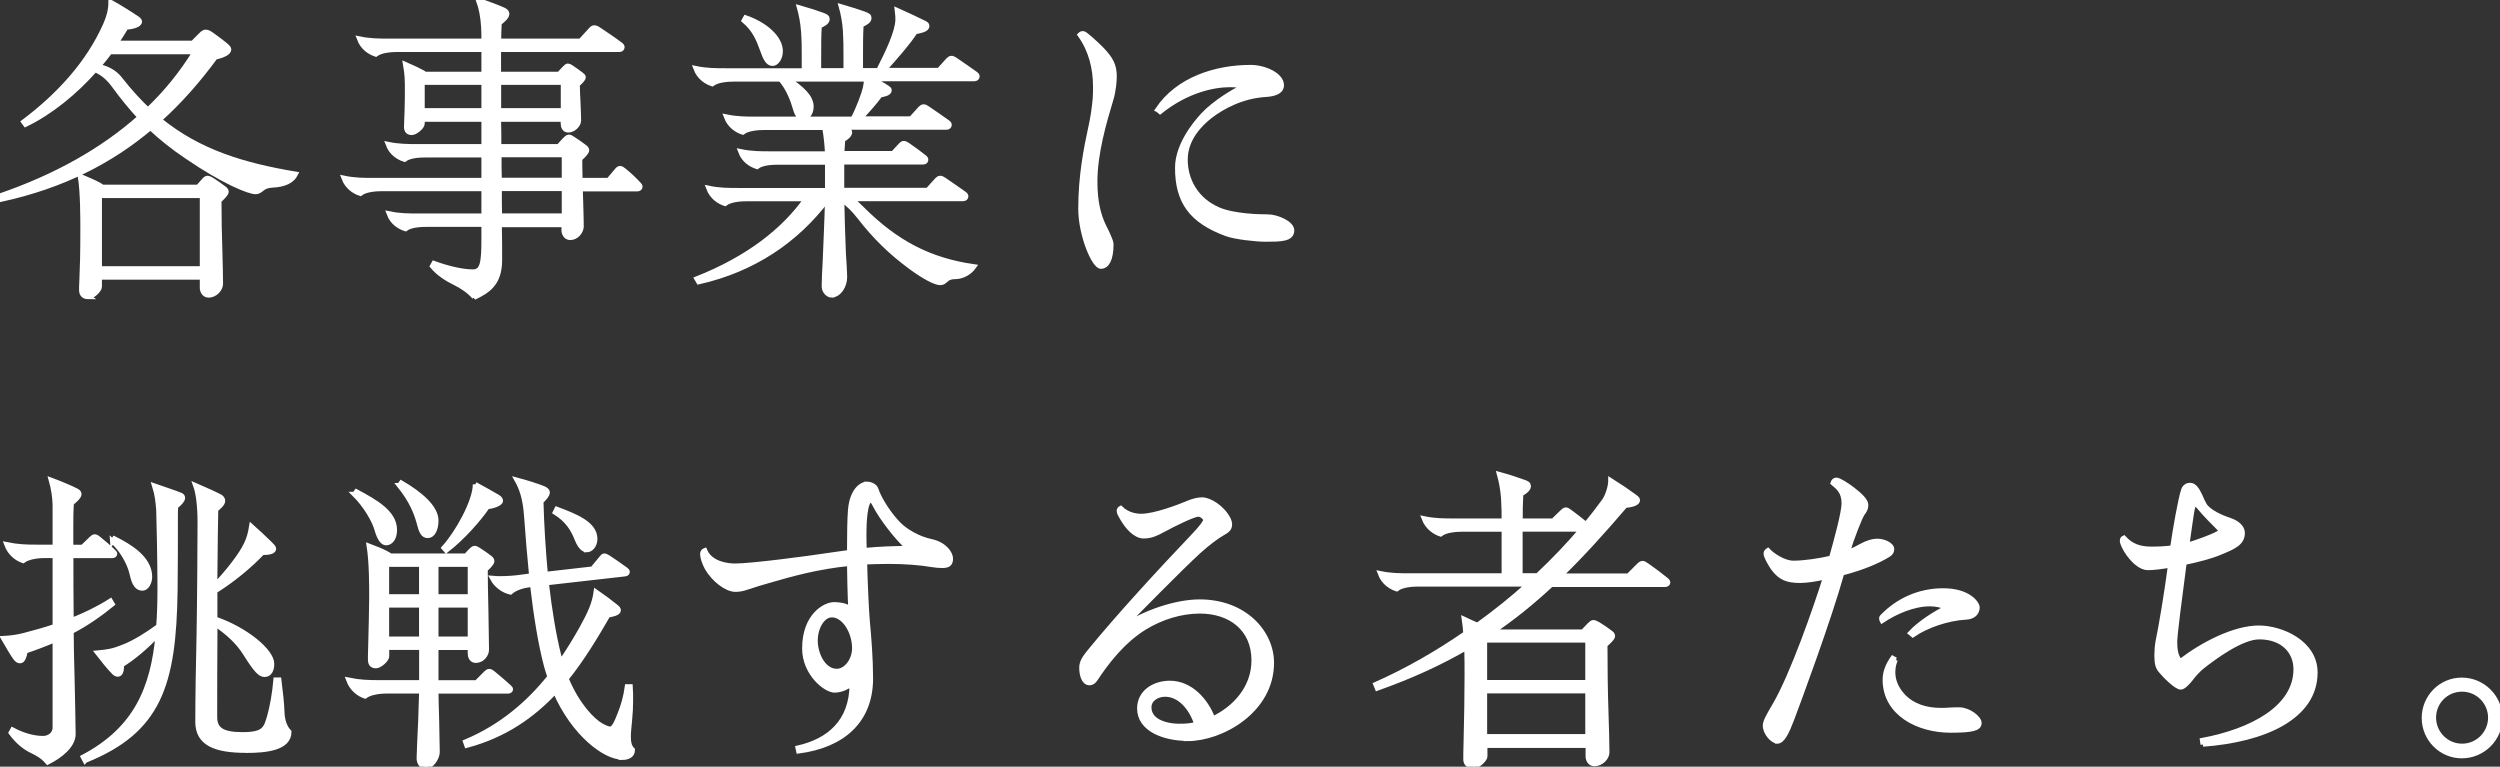 <?xml version="1.0" encoding="UTF-8"?><svg id="_レイヤー_2" xmlns="http://www.w3.org/2000/svg" viewBox="0 0 255.76 78.43"><rect x="0" y="0" width="255.76" height="78.43" fill="#333333" stroke="none"/><defs><style>.cls-1{fill:#fff;}.cls-2{fill:none;stroke:#fff;stroke-width:.5px;}</style></defs><g id="_レイヤー_3"><path class="cls-2" d="m15.39,13.06c-4.04,3.4-8.92,5.95-15.29,7.34l-.1-.36c5.72-1.97,10.51-4.66,14.32-8.05-.87-.94-1.75-2-2.72-3.33-.55-.74-1.2-1.26-1.88-1.52-2.07,2.33-4.56,4.36-7.11,5.59l-.19-.26c3.62-2.72,6.63-6.01,8.37-9.93.32-.71.55-1.49.55-2.3.87.48,1.91,1.13,2.68,1.65.19.13.26.23.26.32,0,.39-.91.55-1.39.58-.32.55-.65,1.07-1.03,1.62h7.86l.87-.87c.19-.19.32-.26.45-.26.23,0,.42.13.78.39.42.29.87.65,1.2.91.19.16.39.32.39.49,0,.32-.61.61-1.39.78-1.71,2.33-3.59,4.49-5.72,6.4,4.07,3.33,8.63,4.66,13.94,5.56-.36.71-1.16,1.07-2.3,1.13-.55.03-.84.13-1.13.36-.19.16-.39.32-.65.32-.71,0-3.33-1.07-7.02-3.59-1.49-1-2.65-1.94-3.75-2.97Zm-6.37,17.3c-.42,0-.68-.23-.68-.68,0-.16,0-.52.03-1.03.06-1.33.1-2.72.1-5.08,0-1.29,0-3.94-.26-5.53.84.36,1.36.58,1.91.87.19.1.26.16.32.23h9.83l.58-.65c.19-.23.29-.26.39-.26.13,0,.29.1.45.19.49.32.78.52,1.2.84.13.1.26.19.26.36,0,.19-.36.55-.74.91,0,1.81.03,3.17.1,5.5.03,1.1.06,2.33.06,3.01,0,.52-.55,1.16-1.23,1.16-.49,0-.65-.49-.65-.74v-1.1h-10.51v.97c0,.36-.74,1.03-1.16,1.03Zm6.11-19.11c1.88-1.78,3.49-3.78,4.82-5.95h-8.7c-.39.52-.78,1-1.2,1.49,1.26.26,1.91.87,2.3,1.39.91,1.16,1.84,2.17,2.78,3.07Zm5.56,16.23v-7.47h-10.51v7.47h10.51Z"/><path class="cls-2" d="m48.53,30.39c-.52-.61-1.26-1.1-1.97-1.45-.87-.42-1.71-.97-2.33-1.71l.16-.29c1.23.45,2.81.87,3.98.87,1,0,1.13-.91,1.13-3.43v-1.42h-5.82c-.55,0-1.65.03-2.2.45-.58-.19-1.33-.61-1.68-1.55,1.1.23,2.04.23,3.07.23h6.63v-2.78h-10.44c-.55,0-1.65.06-2.2.49-.58-.19-1.33-.65-1.68-1.58,1.1.23,2.04.23,3.07.23h11.25v-2.59h-5.92c-.55,0-1.65.03-2.2.45-.58-.19-1.33-.61-1.68-1.55,1.1.23,2.04.23,3.07.23h6.73v-2.78h-6.3v.45c0,.32-.71.91-1.07.91-.39,0-.55-.23-.55-.58,0-.23.03-.97.06-1.68.03-.81.03-1.46.03-2.1,0-1,0-1.52-.19-2.62.74.32,1.29.58,1.71.81.13.06.23.13.26.19h6.05v-2.52h-8.86c-.55,0-1.65.06-2.2.48-.58-.19-1.33-.65-1.68-1.58,1.1.23,2.04.23,3.07.23h9.67c0-.49,0-1.03-.03-1.42-.06-1.03-.23-1.97-.52-2.75,1.16.42,2.13.78,2.59,1,.26.13.32.26.32.42,0,.26-.45.65-.78.91-.03.39-.06,1.55-.06,1.84h8.37l1.1-1.2c.13-.13.19-.16.32-.16.1,0,.23.03.45.19.68.45,1.55,1.03,2.23,1.55.13.1.16.16.16.26s-.1.23-.26.23h-12.38v2.52h6.18l.58-.61c.16-.16.23-.23.32-.23s.16.03.32.13c.26.16.74.52,1.04.74.16.13.23.19.23.29,0,.16-.29.45-.61.74,0,.39.03,1.23.07,1.88.03.68.06,1.46.06,1.81,0,.42-.52.97-1.07.97-.39,0-.52-.36-.52-.68v-.42h-6.6c.03.91.03,1.84.03,2.78h6.11l.65-.71c.16-.16.29-.26.39-.26.13,0,.23.06.42.19.45.29.78.52,1.16.81.13.1.26.19.26.36s-.32.52-.71.87c0,.52,0,.97.03,2.2h2.91l.87-1.03c.13-.16.23-.19.29-.19.13,0,.19.03.39.19.68.55.97.84,1.55,1.45.1.1.13.16.13.23,0,.1-.1.23-.26.23h-5.85c0,.26,0,.42.03,1.2.03,1.03.06,2.17.06,2.65s-.49,1.13-1.13,1.13c-.49,0-.65-.49-.65-.74v-.58h-6.6c.03,1.13.03,2.59.03,3.62,0,2.39-1.2,3.14-2.62,3.82Zm.97-19.08v-2.88h-6.3v2.88h6.3Zm8.12,0v-2.88h-6.6v2.88h6.6Zm.1,4.53h-6.66c0,.91,0,1.78.03,2.59h6.63v-2.59Zm0,3.46h-6.63c0,1.2,0,2.2.03,2.78h6.6v-2.78Z"/><path class="cls-2" d="m85.09,30.2c-.36,0-.78-.39-.78-.91,0-.58.06-1.84.1-2.46.03-.68.23-5.43.23-6.11v-.32c-3.17,4.2-7.57,7.18-13.16,8.44l-.19-.32c5.24-2.07,8.92-4.95,11.19-8.18h-6.11c-.55,0-1.65.06-2.2.49-.58-.19-1.33-.65-1.68-1.58,1.1.23,2.04.23,3.07.23h9.09v-2.88h-5.01c-.55,0-1.65.03-2.2.45-.58-.19-1.33-.61-1.68-1.55,1.1.23,2.04.23,3.07.23h5.82c-.03-.78-.13-1.81-.29-2.68h-6.18c-.55,0-1.65.06-2.2.48-.58-.19-1.33-.65-1.68-1.58,1.1.23,2.04.23,3.07.23h9.89c.58-1.07,1.16-2.68,1.26-3.17.06-.29.1-.55.13-.91h-8.05c1.42.94,2.39,1.81,2.39,2.81,0,.78-.49,1.16-.84,1.16-.42,0-.65-.45-.81-1.03-.19-.71-.68-2.04-1.49-2.94h-4.79c-.55,0-1.65.06-2.2.48-.58-.19-1.33-.65-1.68-1.58,1.1.23,2.04.23,3.07.23h8.02v-1.55c0-.81,0-1.46-.07-2.46-.06-.87-.23-1.75-.42-2.43,1.1.32,1.62.48,2.33.74.42.16.52.23.52.42,0,.32-.39.52-.81.71-.06,1.07-.06,1.84-.06,2.91v1.65h2.78v-1.65c0-.81,0-1.45-.06-2.46-.06-.87-.23-1.75-.42-2.43,1.1.32,1.62.49,2.33.74.42.16.52.23.52.42,0,.32-.39.52-.81.71-.06,1.07-.06,1.84-.06,2.91v1.75h1.84c.97-1.88,1.97-4.01,1.97-5.21,0-.19,0-.48-.06-.94,1,.45,2.04.94,2.75,1.29.26.13.29.19.29.32,0,.36-.68.48-1.2.58-.71,1.1-2.04,2.62-3.23,3.94h5.66l.97-1.07c.1-.1.19-.16.32-.16.1,0,.19.03.42.19.71.48,1.36.94,2.04,1.42.13.1.16.16.16.26s-.1.23-.26.23h-10.54c.61.32,1.2.65,1.58.91.16.1.23.16.23.26,0,.32-.55.42-.94.49-.52.71-1.33,1.65-2.1,2.43h5.27l.97-1.07c.1-.1.19-.16.32-.16.1,0,.19.03.42.19.71.48,1.36.94,2.04,1.42.13.1.16.16.16.26s-.1.23-.26.23h-10.67c.52.19.74.32.74.52,0,.26-.36.58-.71.74-.03.55-.06,1-.1,1.42h5.24l.81-.87c.1-.1.16-.16.29-.16.1,0,.19.03.39.16.65.45,1.1.78,1.71,1.26.13.1.16.16.16.26s-.06.23-.26.23h-8.34v2.88h8.79l.97-1.07c.1-.1.19-.16.32-.16.1,0,.19.03.42.19.71.48,1.36.94,2.04,1.42.13.1.16.16.16.26s-.1.23-.26.23h-11.54c.48.36.65.52,1.16,1.03,3.52,3.52,6.95,5.27,11.45,5.92-.39.55-1.1,1.03-1.97,1.03-.39,0-.68.1-1,.42-.16.16-.36.19-.48.19-.49,0-1.65-.61-2.97-1.58-2.07-1.52-3.69-3.1-5.27-5.14-.55-.71-1.1-1.26-1.81-1.78v.19c0,.68.1,4.01.16,5.3.06.97.13,2.04.13,2.43,0,.94-.61,1.84-1.33,1.84Zm-6.05-23.7c-.49,0-.74-.55-1.04-1.39-.39-1.1-.81-2.1-1.88-3.01l.16-.29c1.97.68,3.56,2.04,3.56,3.43,0,.68-.39,1.26-.81,1.26Z"/><path class="cls-2" d="m110.83,3.43c.16,0,1.16.91,1.78,1.52,1.07,1.1,1.39,1.75,1.39,2.88,0,.42-.07,1.46-.36,2.39-.68,2.26-1.62,5.46-1.62,8.37,0,2.1.39,3.49.87,4.49.39.78.78,1.58.78,1.91,0,1.58-.45,2.26-1.04,2.26-.71,0-2.07-3.23-2.07-5.88,0-3.43.58-6.27,1-8.21.26-1.13.39-2.1.48-3.1.03-.36.03-.78.03-1.2,0-1.88-.45-3.72-1.58-5.3.1-.1.19-.13.32-.13Zm7.6,7.79c2.1-3.14,6.01-4.33,9.51-4.33,1.42,0,3.17.78,3.17,1.84,0,.55-.55.87-1.58.94-2.42.13-4.46,1.23-5.72,2.2-1.04.81-2.55,2.33-2.55,4.46s1.13,4.14,3.36,5.11c1.55.68,4.17.74,5.08.74s2.46.65,2.46,1.39c0,.91-1.16.91-2.72.91-.94,0-3.04-.23-3.94-.55-3.62-1.33-5.04-3.3-5.04-6.76,0-2.2,1.62-4.33,2.65-5.43,1.16-1.23,3.07-2.39,4.11-2.88-.23-.1-.65-.19-1.39-.19-1.65,0-4.4.55-7.15,2.75l-.23-.19Z"/><path class="cls-2" d="m4.88,77.97c-.55-.65-1.1-.91-1.75-1.23-.65-.32-1.42-.97-2-1.78l.16-.29c.97.52,2.07.87,3.14.87.48,0,1.2-.32,1.2-1.13v-8.96c-.91.39-1.91.78-3.04,1.16-.1.55-.26,1-.52,1-.19,0-.32-.06-.55-.39-.23-.32-.58-.91-1.16-1.91.61-.03,1.26-.1,2.04-.29,1.1-.29,2.17-.58,3.23-.94v-7.24h-1.07c-.55,0-1.65.1-2.2.52-.58-.19-1.33-.71-1.68-1.65,1.1.23,2.04.26,3.07.26h1.88v-4.3c0-.68-.16-1.75-.39-2.55.97.36,2.1.84,2.59,1.1.23.13.26.23.26.32,0,.26-.32.55-.78.94-.06.81-.06,1.68-.06,2.59v1.91h1.2l.94-.91c.07-.06.19-.16.29-.16s.19.03.39.19c.52.42,1.03.84,1.52,1.33.1.1.16.16.16.23,0,.13-.13.19-.29.19h-4.2c0,2,0,4.27.03,6.63,1.46-.58,2.81-1.23,4.01-2l.19.32c-1.36,1.1-2.65,2-4.2,2.81,0,.55.03,3.01.1,5.17.03,1.49.1,4.49.1,5.33,0,1.16-1.33,2.23-2.59,2.85Zm3.82-.16l-.19-.36c5.4-2.85,7.15-7.02,7.66-12.58-1.13,1.23-2.59,2.46-3.72,3.14,0,.65-.13.97-.39.97-.13,0-.26-.06-.39-.19-.52-.52-1.1-1.26-1.68-2,1.07-.1,1.55-.16,2.75-.65,1.1-.45,2.36-1.23,3.49-2.07.1-1.26.13-2.62.13-4.01,0-2.42-.1-7.4-.13-7.89-.07-.81-.13-1.55-.42-2.46,1.13.39,2.17.74,2.65.94.16.06.23.16.23.29,0,.23-.32.58-.71.87-.03.29-.03.81-.03,1.13,0,2.46,0,4.95-.03,7.4-.13,9.76-1.65,14.42-9.21,17.46Zm2.81-22.44l.19-.26c1.55.78,3.62,2,3.62,3.91,0,.55-.32,1.16-.74,1.16-.52,0-.84-.39-1.07-1.46-.29-1.33-1.23-2.68-2-3.36Zm13.64,21.4c-3.04,0-4.92-.68-4.92-2.91,0-2.39.06-5.98.13-8.99.06-3.27.1-9.99.1-11.38,0-1.84-.19-3.1-.45-3.82,1.2.52,1.91.84,2.52,1.16.19.1.26.29.26.42,0,.26-.36.61-.71.87-.03.74-.06,3.98-.1,7.79,1.29-1.33,2.68-3.1,3.2-4.2.29-.58.45-1.2.55-1.84.61.55,1.26,1.13,1.88,1.75.26.26.39.39.39.52,0,.36-.71.39-1.16.39-1.29,1.36-3.04,2.81-4.85,3.94v2.85c3.14,1.07,5.82,3.3,5.82,4.59,0,.61-.23,1.1-.74,1.1-.45,0-.87-.42-1.97-2.17-.74-1.2-1.91-2.23-3.1-3.01-.03,3.72-.03,7.4-.03,9.51,0,1.33.81,1.81,2.85,1.81,2.23,0,2.39-.61,2.75-1.84.29-1.03.52-2.33.65-3.75h.32c.16,1.29.29,2.39.32,3.4.03.71.26,1.46.71,1.91,0,1.65-2.3,1.91-4.4,1.91Z"/><path class="cls-2" d="m43.55,78.43c-.42,0-.68-.42-.68-.84,0-.45.1-2.49.16-3.82.03-.87.06-1.88.1-3.07h-3.59c-.55,0-1.65.1-2.2.52-.58-.19-1.33-.71-1.68-1.65,1.1.23,2.04.26,3.07.26h4.4v-3.59h-3.56v.91c0,.32-.71.97-1.1.97s-.58-.19-.58-.65c0-.19,0-.52.03-1.49.03-1.26.1-3.78.1-4.85,0-1.23,0-3.59-.26-5.27.78.29,1.33.52,1.81.78.19.1.29.16.32.23h7.79l.48-.52c.16-.16.29-.26.39-.26s.19.03.39.16c.45.29.78.52,1.16.81.13.1.23.19.23.36s-.32.52-.68.84c0,1,.03,2.68.07,4.33.03,1.52.06,3.23.06,3.88,0,.49-.45,1.1-1.1,1.1-.45,0-.58-.42-.58-.71v-.61h-3.49v3.59h4.14l1-1c.06-.06.19-.16.29-.16s.19.03.39.19c.52.42,1.23,1.03,1.65,1.42.1.1.16.16.16.23,0,.13-.13.19-.29.19h-7.34c0,.32.03,1.94.07,3.04.03,1.42.06,2.85.06,3.2,0,.58-.61,1.49-1.2,1.49Zm-7.28-27.87l.19-.26c1.91,1.03,3.91,2.13,3.91,3.91,0,.87-.42,1.33-.87,1.33-.39,0-.71-.55-.94-1.36-.26-.94-1.16-2.49-2.3-3.62Zm6.85,10.48v-3.3h-3.56v3.3h3.56Zm0,4.33v-3.46h-3.56v3.46h3.56Zm-2.26-15.71l.19-.26c1.88,1.1,3.56,2.49,3.56,3.85,0,.94-.36,1.55-.84,1.55-.52,0-.68-.48-.91-1.36-.29-1.07-.81-2.3-2-3.78Zm7.24,11.38v-3.3h-3.49v3.3h3.49Zm0,4.33v-3.46h-3.49v3.46h3.49Zm.52-15.81c.91.49,1.65.91,2.3,1.29.26.16.29.29.29.39,0,.29-.81.55-1.36.61-.81,1.2-2.49,3.14-4.2,4.46l-.23-.26c1.36-1.49,3.2-4.75,3.2-6.5Zm15,27.9c-1.71,0-4.92-2.36-6.82-6.73-2.33,2.49-5.17,4.49-9.05,5.53l-.13-.36c3.78-1.58,6.56-4.07,8.63-6.66-.13-.36-.26-.78-.36-1.16-.58-2.2-1.04-5.01-1.42-8.28-.78.06-1.71.29-2.26.78-.58-.13-1.39-.58-1.84-1.42.32.03.61.03.91.03.74,0,1.42-.06,2.13-.16l.97-.13c-.19-1.91-.36-3.91-.52-6.14-.13-1.84-.52-2.85-.97-3.65.97.26,2,.58,2.72.87.29.13.39.26.39.39,0,.26-.26.55-.65.94.06,2.46.23,5.01.45,7.44l4.82-.55.91-1.1c.1-.13.19-.23.29-.23s.23.06.39.16c.55.36,1.16.78,1.78,1.23.1.06.19.16.19.23,0,.13-.03.19-.26.23l-8.02.91c.32,2.78.74,5.37,1.29,7.53.06.23.1.36.16.61.84-1.2,1.55-2.39,2.17-3.49.84-1.52,1.29-2.49,1.46-3.72.65.45,1.49,1.07,2,1.49.23.19.29.26.29.39,0,.29-.65.42-1.07.49-1.33,2.3-2.68,4.53-4.27,6.5,1.1,2.68,2.68,4.3,3.56,4.79.29.16.68.36.94.36.39,0,.68-.74,1-1.55.32-.78.61-1.78.74-2.78h.32c.03.39.03,1,.03,1.46,0,.58-.03,1.23-.1,1.94-.06.65-.13,1.29-.13,1.65,0,.58.06,1.07.42,1.42,0,.55-.45.78-1.1.78Zm-3.62-21.21c-.32,0-.68-.39-.94-1.03-.42-1.07-.97-2-2.26-2.81l.16-.32c1.88.71,3.91,1.49,3.91,3.04,0,.65-.42,1.13-.87,1.13Z"/><path class="cls-2" d="m88.68,49.52c.42,0,.84.26.91.48.42,1.26,1.55,2.85,2.36,3.65.68.68,1.94,1.46,3.33,1.75,1.33.29,1.97,1.2,1.97,1.75,0,.58-.29.71-.87.71-.29,0-.68-.03-1.1-.1-1.07-.19-2.68-.32-4.33-.32-.81,0-1.75.03-2.49.06.06,2.33.19,5.17.29,6.21.13,1.29.32,3.75.32,5.69,0,4.36-2.88,6.85-7.37,7.44l-.07-.32c3.14-.71,5.53-2.65,5.53-6.56-.45.29-1.07.65-1.78.65-.91,0-3.07-1.71-3.07-4.27,0-3.36,2.1-4.49,3.01-4.49s1.46.26,1.71.42c-.07-1.13-.13-4.04-.13-4.62-3.27.32-6.01,1.1-7.92,1.65-.71.19-1.97.58-2.75.84-.39.13-.71.16-1,.16-.87,0-2.2-.97-2.91-2.23-.26-.48-.45-1.07-.45-1.39,0-.23.13-.32.23-.36.58,1.39,2.36,1.58,3.1,1.58,1.65,0,7.31-.74,9.86-1.13.65-.1,1.29-.19,1.84-.26,0-1.94.03-3.43.1-4.33.16-1.94,1.1-2.65,1.68-2.65Zm-3.59,13.39c-.91,0-1.68,1.23-1.68,2.62s.81,3.14,2.2,3.14c.94,0,1.81-1.1,1.81-2.36,0-1.65-1.03-3.4-2.33-3.4Zm3.33-6.6c1.62-.16,2.97-.19,4.53-.23-1.07-.91-2.78-3.1-3.46-4.46-.16-.29-.26-.45-.42-.45-.61,0-.68,2.55-.68,3.36,0,.36,0,1,.03,1.78Z"/><path class="cls-2" d="m121.5,75.55c-2.33,0-4.92-.91-4.92-3.07,0-1.68,1.52-2.59,3.1-2.59,2.13,0,3.72,1.81,4.4,3.65,2.26-1.07,4.2-3.17,4.2-5.98,0-3.27-2.42-5.04-5.53-5.04-1.91,0-3.94.61-5.72,1.71-2.26,1.42-3.88,3.59-4.95,5.21-.19.29-.39.42-.61.42-.61,0-.81-.87-.81-1.55,0-.55.26-.97.84-1.68,2.91-3.56,7.21-8.24,10.51-11.7.94-.97,1.33-1.55,1.33-1.71,0-.26-.42-.61-.74-.61-.52,0-2.65,1.07-3.59,1.58-.71.39-1.26.65-2,.65-.87,0-1.68-.94-2.2-1.84-.16-.26-.32-.55-.32-.74,0-.13.1-.23.16-.26.13.13.81.81,2.1.81,1.39,0,3.85-.94,4.85-1.36.45-.19.94-.32,1.39-.32.71,0,2,.74,2.65,1.94.13.26.16.45.16.61,0,.45-.36.65-.74.87-.55.32-1.39.91-2.46,1.88-1.78,1.62-6.34,6.27-7.83,7.79,2.43-1.65,5.69-2.65,7.95-2.65,4.62,0,7.37,3.14,7.37,6.24,0,4.91-5.14,7.76-8.6,7.76Zm-.65-1.26c.52,0,1.03-.06,1.58-.19-.55-1.71-1.75-3.07-3.23-3.07-.87,0-1.65.52-1.65,1.33,0,1.33,1.46,1.94,3.3,1.94Z"/><path class="cls-2" d="m150.69,78.36c-.45,0-.74-.23-.74-.68,0-.23,0-.91.03-1.81.06-2.3.1-4.79.1-6.82,0-.68,0-1.71-.03-2.81-2.72,1.58-5.69,2.94-9.15,4.17l-.16-.39c3.2-1.42,6.3-3.2,9.21-5.21-.03-.52-.1-1.03-.16-1.46.55.26.97.45,1.36.61,1.84-1.33,3.59-2.72,5.21-4.2h-11.28c-.55,0-1.65.06-2.2.49-.58-.19-1.33-.65-1.68-1.58,1.1.23,2.04.23,3.07.23h9.6v-4.75h-4.3c-.55,0-1.65.06-2.2.49-.58-.19-1.33-.68-1.68-1.58,1.1.23,2.04.23,3.07.23h5.11c0-.78,0-1.39-.06-2.33-.06-.87-.23-1.75-.42-2.43,1.07.29,1.81.55,2.46.78.39.13.52.23.52.42,0,.32-.42.61-.78.81-.06,1.07-.06,1.71-.06,2.75h3.36l.97-.94c.1-.1.23-.19.32-.19.13,0,.23.06.45.23.58.42,1.23.94,1.62,1.26.68-.81,1.29-1.62,1.88-2.42.36-.52.65-1.49.65-2.07,1.07.68,1.65,1.07,2.52,1.71.13.1.23.19.23.29,0,.42-.94.52-1.26.55-2.33,2.72-4.49,5.11-6.66,7.21h6.98l1.1-1.1c.1-.1.23-.19.36-.19.1,0,.26.1.45.23.65.45,1.33.97,1.94,1.46.13.1.19.19.19.29s-.13.19-.26.19h-11.67c-1.94,1.81-3.95,3.43-6.05,4.85h9.28l.68-.71c.16-.16.29-.26.39-.26.13,0,.32.1.49.19.52.32.74.48,1.23.84.13.1.26.19.26.36,0,.19-.36.55-.78.91,0,2.23.03,4.85.1,6.76.06,1.97.1,3.27.1,4.24,0,.52-.58,1.16-1.29,1.16-.49,0-.65-.49-.65-.74v-1.13h-10.54v1.1c0,.36-.78,1.03-1.2,1.03Zm11.74-8.54v-4.33h-10.54v4.33h10.54Zm0,5.53v-4.66h-10.54v4.66h10.54Zm-.61-21.21h-6.3v4.75h1.78c1.65-1.55,3.17-3.14,4.53-4.75Z"/><path class="cls-2" d="m181.79,75.81c-.42,0-1.2-.81-1.2-1.58,0-.39.29-.91.97-2.07,1.81-3.07,4.2-9.93,5.21-13.16-.48.13-.97.23-1.42.29-.45.06-.81.1-1.16.1-1.33,0-2.04-.26-2.78-1.26-.29-.42-.74-1.2-.74-1.49,0-.16.1-.26.19-.32.45.48,1.62,1.29,2.62,1.29,1.07,0,2.65-.23,3.88-.52.55-1.94,1.29-4.69,1.29-5.59,0-1.16-.55-1.62-1.13-2.1.06-.19.19-.29.36-.29.23,0,1.04.49,1.62.94.78.61,1.39,1.16,1.39,1.62,0,.36-.16.61-.36.87-.23.32-1.03,2.33-1.55,4.01.58-.23,1.03-.45,1.49-.71.52-.29,1.13-.48,1.55-.48.87,0,1.52.48,1.52.78,0,.39-.19.52-.58.74-.81.49-2.39,1.2-4.53,1.75-1.36,4.85-4.46,13.19-5.11,14.91-.49,1.29-.94,2.3-1.52,2.3Zm10.7-12.51c0-.06,0-.13.06-.19,1.58-1.65,3.75-2.68,6.24-2.68,2.62,0,3.49,1.33,3.49,1.71,0,.58-.45.97-1.13,1-1.91.1-4.11.87-5.46,1.81l-.23-.19c.94-1,2.55-2.04,3.72-2.59-.52-.26-1.1-.39-1.75-.39-1.68,0-3.52.81-4.88,1.71-.03-.06-.06-.13-.06-.19Zm1.42,4.2c-.1.23-.26.65-.26,1.26,0,.74.23,1.62,1.13,2.55.91.91,2.23,1.36,3.78,1.36.26,0,.49,0,.84-.03.39-.03.78-.03,1.04-.03.94,0,2.04.84,2.04,1.36,0,.55-.71.74-2.94.74-3.33,0-6.69-1.75-6.69-5.17,0-.78.29-1.49.78-2.2l.29.16Z"/><path class="cls-2" d="m225.37,76.16l-.06-.42c5.01-.94,9.57-3.3,9.57-7.28,0-1.81-1.33-3.3-3.75-3.3-1.81,0-4.59,2.04-5.92,3.1-.45.39-.84.84-1.13,1.23-.26.32-.71.81-.97.81-.48,0-1.65-1.2-2.07-1.71-.26-.32-.39-.65-.39-1.55,0-.32.03-.97.13-1.46.29-1.36.91-5.04,1.26-7.76-.91.16-1.75.26-2.3.26-.65,0-1.36-.58-1.94-1.36-.39-.52-.68-1.16-.68-1.36s.03-.26.16-.32c.71.78,1.55,1.13,2.81,1.13.65,0,1.46-.03,2.17-.13.29-2,.81-4.95,1.13-5.92.13-.36.42-.48.65-.48.42,0,.71.39,1.04,1.1.13.32.29.68.45.94.45.71,1.71,1.26,2.59,1.55.68.23,1.29.68,1.29,1.29,0,1.03-.87,1.42-2.3,2-.91.39-2.26.74-3.65,1.03-.45,3.4-.97,7.37-.97,8.12,0,1.39.36,1.84.61,1.97,2.23-1.71,5.46-3.4,7.99-3.4,2.3,0,5.76,1.49,5.76,4.56,0,4.59-5.27,6.89-11.48,7.34Zm-1.65-20.37c.97-.29,2.46-.81,3.17-1.2.19-.1.29-.19.29-.29s-.06-.16-.19-.29c-.45-.45-1.46-1.46-2-2.13-.16-.19-.32-.36-.42-.36-.19,0-.29.49-.39,1.13-.06.42-.23,1.52-.45,3.14Z"/><path class="cls-2" d="m251.85,77.33c-2.13,0-3.85-1.75-3.85-3.88s1.71-3.88,3.85-3.88,3.91,1.75,3.91,3.88-1.75,3.88-3.91,3.88Zm-2.88-3.91c0,1.58,1.29,2.91,2.91,2.91s2.91-1.33,2.91-2.91-1.29-2.91-2.91-2.91-2.91,1.29-2.91,2.91Z"/><path class="cls-1" d="m15.39,13.06c-4.04,3.4-8.92,5.95-15.29,7.34l-.1-.36c5.72-1.97,10.51-4.66,14.32-8.05-.87-.94-1.75-2-2.72-3.33-.55-.74-1.2-1.26-1.88-1.52-2.07,2.33-4.56,4.36-7.11,5.59l-.19-.26c3.62-2.72,6.63-6.01,8.37-9.93.32-.71.55-1.49.55-2.3.87.48,1.91,1.13,2.68,1.65.19.13.26.23.26.32,0,.39-.91.55-1.39.58-.32.55-.65,1.07-1.03,1.62h7.86l.87-.87c.19-.19.32-.26.45-.26.23,0,.42.13.78.39.42.29.87.65,1.2.91.19.16.39.32.39.49,0,.32-.61.61-1.39.78-1.71,2.33-3.59,4.49-5.72,6.4,4.07,3.33,8.63,4.66,13.94,5.56-.36.71-1.16,1.07-2.3,1.13-.55.03-.84.13-1.13.36-.19.16-.39.32-.65.32-.71,0-3.33-1.07-7.02-3.59-1.49-1-2.65-1.94-3.75-2.97Zm-6.37,17.3c-.42,0-.68-.23-.68-.68,0-.16,0-.52.03-1.03.06-1.33.1-2.72.1-5.08,0-1.29,0-3.94-.26-5.53.84.36,1.36.58,1.91.87.19.1.26.16.32.23h9.83l.58-.65c.19-.23.29-.26.39-.26.13,0,.29.1.45.19.49.32.78.52,1.2.84.13.1.26.19.26.36,0,.19-.36.55-.74.91,0,1.81.03,3.17.1,5.5.03,1.1.06,2.33.06,3.01,0,.52-.55,1.16-1.23,1.16-.49,0-.65-.49-.65-.74v-1.1h-10.51v.97c0,.36-.74,1.03-1.16,1.03Zm6.11-19.11c1.88-1.78,3.49-3.78,4.82-5.95h-8.7c-.39.52-.78,1-1.2,1.49,1.26.26,1.91.87,2.3,1.39.91,1.16,1.84,2.17,2.78,3.07Zm5.56,16.23v-7.47h-10.51v7.47h10.51Z"/><path class="cls-1" d="m48.53,30.39c-.52-.61-1.26-1.1-1.97-1.45-.87-.42-1.71-.97-2.33-1.71l.16-.29c1.23.45,2.81.87,3.98.87,1,0,1.13-.91,1.13-3.43v-1.42h-5.82c-.55,0-1.65.03-2.2.45-.58-.19-1.33-.61-1.68-1.55,1.1.23,2.04.23,3.07.23h6.63v-2.78h-10.44c-.55,0-1.65.06-2.2.49-.58-.19-1.33-.65-1.68-1.58,1.1.23,2.04.23,3.07.23h11.25v-2.59h-5.92c-.55,0-1.65.03-2.2.45-.58-.19-1.33-.61-1.68-1.55,1.1.23,2.04.23,3.07.23h6.73v-2.78h-6.3v.45c0,.32-.71.91-1.07.91-.39,0-.55-.23-.55-.58,0-.23.03-.97.06-1.68.03-.81.03-1.46.03-2.1,0-1,0-1.52-.19-2.62.74.32,1.29.58,1.71.81.13.06.23.13.26.19h6.05v-2.52h-8.86c-.55,0-1.65.06-2.2.48-.58-.19-1.33-.65-1.68-1.58,1.1.23,2.04.23,3.07.23h9.67c0-.49,0-1.03-.03-1.42-.06-1.03-.23-1.97-.52-2.75,1.16.42,2.13.78,2.59,1,.26.13.32.26.32.42,0,.26-.45.65-.78.91-.03.39-.06,1.55-.06,1.84h8.37l1.1-1.2c.13-.13.19-.16.32-.16.1,0,.23.03.45.19.68.45,1.55,1.03,2.23,1.55.13.1.16.16.16.26s-.1.23-.26.23h-12.38v2.52h6.18l.58-.61c.16-.16.23-.23.32-.23s.16.03.32.13c.26.16.74.52,1.04.74.16.13.23.19.23.29,0,.16-.29.45-.61.74,0,.39.03,1.23.07,1.88.03.68.06,1.46.06,1.81,0,.42-.52.97-1.07.97-.39,0-.52-.36-.52-.68v-.42h-6.6c.03.91.03,1.84.03,2.78h6.11l.65-.71c.16-.16.29-.26.39-.26.13,0,.23.06.42.19.45.29.78.52,1.16.81.13.1.26.19.26.36s-.32.52-.71.87c0,.52,0,.97.03,2.2h2.91l.87-1.03c.13-.16.23-.19.29-.19.13,0,.19.03.39.19.68.55.97.84,1.55,1.45.1.1.13.16.13.23,0,.1-.1.23-.26.23h-5.85c0,.26,0,.42.03,1.2.03,1.03.06,2.17.06,2.65s-.49,1.13-1.13,1.13c-.49,0-.65-.49-.65-.74v-.58h-6.6c.03,1.13.03,2.59.03,3.62,0,2.39-1.2,3.14-2.62,3.82Zm.97-19.08v-2.88h-6.3v2.88h6.3Zm8.12,0v-2.88h-6.6v2.88h6.6Zm.1,4.53h-6.66c0,.91,0,1.78.03,2.59h6.63v-2.59Zm0,3.46h-6.63c0,1.2,0,2.2.03,2.78h6.6v-2.78Z"/><path class="cls-1" d="m85.09,30.2c-.36,0-.78-.39-.78-.91,0-.58.06-1.84.1-2.46.03-.68.23-5.43.23-6.11v-.32c-3.17,4.2-7.57,7.18-13.16,8.44l-.19-.32c5.24-2.07,8.92-4.95,11.19-8.18h-6.11c-.55,0-1.65.06-2.2.49-.58-.19-1.33-.65-1.68-1.58,1.1.23,2.04.23,3.07.23h9.09v-2.88h-5.01c-.55,0-1.65.03-2.2.45-.58-.19-1.33-.61-1.68-1.55,1.1.23,2.04.23,3.07.23h5.82c-.03-.78-.13-1.81-.29-2.68h-6.18c-.55,0-1.65.06-2.2.48-.58-.19-1.33-.65-1.68-1.58,1.1.23,2.04.23,3.07.23h9.89c.58-1.07,1.16-2.68,1.26-3.17.06-.29.1-.55.13-.91h-8.05c1.42.94,2.39,1.81,2.39,2.81,0,.78-.49,1.16-.84,1.16-.42,0-.65-.45-.81-1.03-.19-.71-.68-2.04-1.49-2.94h-4.79c-.55,0-1.65.06-2.2.48-.58-.19-1.33-.65-1.68-1.58,1.1.23,2.04.23,3.07.23h8.02v-1.55c0-.81,0-1.46-.07-2.46-.06-.87-.23-1.75-.42-2.43,1.1.32,1.62.48,2.33.74.42.16.52.23.52.42,0,.32-.39.52-.81.71-.06,1.07-.06,1.84-.06,2.91v1.65h2.78v-1.65c0-.81,0-1.45-.06-2.46-.06-.87-.23-1.75-.42-2.43,1.1.32,1.62.49,2.33.74.42.16.52.23.52.42,0,.32-.39.52-.81.71-.06,1.07-.06,1.84-.06,2.91v1.75h1.84c.97-1.88,1.97-4.01,1.97-5.21,0-.19,0-.48-.06-.94,1,.45,2.04.94,2.75,1.29.26.13.29.19.29.32,0,.36-.68.48-1.2.58-.71,1.1-2.04,2.62-3.23,3.94h5.66l.97-1.07c.1-.1.19-.16.32-.16.1,0,.19.03.42.19.71.48,1.36.94,2.04,1.42.13.1.16.16.16.26s-.1.23-.26.23h-10.54c.61.32,1.2.65,1.58.91.16.1.23.16.23.26,0,.32-.55.42-.94.49-.52.71-1.33,1.65-2.1,2.43h5.27l.97-1.07c.1-.1.19-.16.32-.16.1,0,.19.03.42.19.71.48,1.36.94,2.04,1.42.13.1.16.16.16.26s-.1.23-.26.23h-10.67c.52.19.74.32.74.52,0,.26-.36.58-.71.74-.03.55-.06,1-.1,1.42h5.24l.81-.87c.1-.1.16-.16.29-.16.1,0,.19.03.39.16.65.45,1.1.78,1.71,1.26.13.1.16.16.16.26s-.06.23-.26.23h-8.34v2.88h8.79l.97-1.07c.1-.1.19-.16.32-.16.1,0,.19.03.42.19.71.48,1.36.94,2.04,1.42.13.1.16.16.16.26s-.1.23-.26.23h-11.54c.48.36.65.52,1.16,1.03,3.52,3.52,6.95,5.27,11.45,5.92-.39.55-1.1,1.03-1.97,1.03-.39,0-.68.1-1,.42-.16.16-.36.19-.48.19-.49,0-1.65-.61-2.97-1.58-2.07-1.52-3.69-3.1-5.27-5.14-.55-.71-1.1-1.26-1.81-1.78v.19c0,.68.1,4.01.16,5.3.06.97.13,2.04.13,2.43,0,.94-.61,1.84-1.33,1.84Zm-6.05-23.7c-.49,0-.74-.55-1.04-1.39-.39-1.1-.81-2.1-1.88-3.01l.16-.29c1.97.68,3.56,2.04,3.56,3.43,0,.68-.39,1.26-.81,1.26Z"/><path class="cls-1" d="m110.83,3.43c.16,0,1.16.91,1.78,1.52,1.07,1.1,1.39,1.75,1.39,2.88,0,.42-.07,1.46-.36,2.39-.68,2.26-1.62,5.46-1.62,8.37,0,2.1.39,3.49.87,4.49.39.78.78,1.58.78,1.91,0,1.58-.45,2.26-1.04,2.26-.71,0-2.07-3.23-2.07-5.88,0-3.43.58-6.27,1-8.21.26-1.13.39-2.1.48-3.1.03-.36.03-.78.03-1.2,0-1.88-.45-3.72-1.58-5.3.1-.1.19-.13.32-.13Zm7.6,7.79c2.1-3.14,6.01-4.33,9.51-4.33,1.42,0,3.17.78,3.17,1.84,0,.55-.55.87-1.58.94-2.42.13-4.46,1.23-5.72,2.2-1.04.81-2.55,2.33-2.55,4.46s1.13,4.14,3.36,5.11c1.55.68,4.17.74,5.08.74s2.46.65,2.46,1.39c0,.91-1.16.91-2.72.91-.94,0-3.04-.23-3.94-.55-3.62-1.33-5.04-3.3-5.04-6.76,0-2.2,1.62-4.33,2.65-5.43,1.16-1.23,3.07-2.39,4.11-2.88-.23-.1-.65-.19-1.39-.19-1.65,0-4.4.55-7.15,2.75l-.23-.19Z"/><path class="cls-1" d="m4.88,77.97c-.55-.65-1.1-.91-1.75-1.23-.65-.32-1.42-.97-2-1.78l.16-.29c.97.52,2.07.87,3.14.87.48,0,1.2-.32,1.2-1.13v-8.96c-.91.39-1.91.78-3.04,1.16-.1.55-.26,1-.52,1-.19,0-.32-.06-.55-.39-.23-.32-.58-.91-1.16-1.91.61-.03,1.26-.1,2.04-.29,1.1-.29,2.17-.58,3.23-.94v-7.24h-1.07c-.55,0-1.65.1-2.2.52-.58-.19-1.33-.71-1.68-1.65,1.1.23,2.04.26,3.07.26h1.88v-4.3c0-.68-.16-1.75-.39-2.55.97.36,2.1.84,2.59,1.1.23.13.26.23.26.32,0,.26-.32.55-.78.94-.06.81-.06,1.68-.06,2.59v1.91h1.2l.94-.91c.07-.06.19-.16.29-.16s.19.03.39.19c.52.42,1.03.84,1.52,1.33.1.1.16.16.16.23,0,.13-.13.19-.29.19h-4.2c0,2,0,4.27.03,6.63,1.46-.58,2.81-1.23,4.01-2l.19.32c-1.36,1.1-2.65,2-4.2,2.81,0,.55.03,3.01.1,5.17.03,1.49.1,4.49.1,5.33,0,1.16-1.33,2.23-2.59,2.85Zm3.82-.16l-.19-.36c5.4-2.85,7.15-7.02,7.66-12.58-1.13,1.23-2.59,2.46-3.72,3.14,0,.65-.13.97-.39.97-.13,0-.26-.06-.39-.19-.52-.52-1.1-1.26-1.68-2,1.07-.1,1.55-.16,2.75-.65,1.1-.45,2.36-1.23,3.49-2.07.1-1.26.13-2.62.13-4.01,0-2.42-.1-7.4-.13-7.89-.07-.81-.13-1.55-.42-2.46,1.13.39,2.17.74,2.65.94.16.06.23.16.23.29,0,.23-.32.58-.71.87-.03.29-.03.81-.03,1.13,0,2.46,0,4.95-.03,7.4-.13,9.76-1.65,14.42-9.21,17.46Zm2.81-22.44l.19-.26c1.55.78,3.62,2,3.62,3.91,0,.55-.32,1.16-.74,1.16-.52,0-.84-.39-1.07-1.46-.29-1.33-1.23-2.68-2-3.36Zm13.64,21.4c-3.04,0-4.92-.68-4.92-2.91,0-2.39.06-5.98.13-8.99.06-3.27.1-9.99.1-11.38,0-1.84-.19-3.1-.45-3.82,1.2.52,1.91.84,2.52,1.16.19.1.26.29.26.42,0,.26-.36.61-.71.87-.03.74-.06,3.98-.1,7.79,1.29-1.33,2.68-3.1,3.2-4.2.29-.58.45-1.2.55-1.84.61.55,1.26,1.13,1.88,1.75.26.26.39.39.39.52,0,.36-.71.39-1.16.39-1.29,1.36-3.04,2.81-4.85,3.94v2.85c3.14,1.07,5.82,3.3,5.82,4.59,0,.61-.23,1.1-.74,1.1-.45,0-.87-.42-1.97-2.17-.74-1.2-1.91-2.23-3.1-3.01-.03,3.72-.03,7.4-.03,9.51,0,1.33.81,1.81,2.85,1.81,2.23,0,2.39-.61,2.75-1.84.29-1.03.52-2.33.65-3.75h.32c.16,1.29.29,2.39.32,3.4.03.71.26,1.46.71,1.91,0,1.65-2.3,1.91-4.4,1.91Z"/><path class="cls-1" d="m43.55,78.43c-.42,0-.68-.42-.68-.84,0-.45.1-2.49.16-3.82.03-.87.06-1.88.1-3.07h-3.59c-.55,0-1.65.1-2.2.52-.58-.19-1.33-.71-1.68-1.65,1.1.23,2.04.26,3.07.26h4.4v-3.59h-3.56v.91c0,.32-.71.97-1.1.97s-.58-.19-.58-.65c0-.19,0-.52.03-1.49.03-1.26.1-3.78.1-4.85,0-1.23,0-3.59-.26-5.27.78.29,1.33.52,1.81.78.19.1.29.16.32.23h7.79l.48-.52c.16-.16.29-.26.39-.26s.19.03.39.16c.45.29.78.52,1.16.81.13.1.23.19.23.36s-.32.52-.68.84c0,1,.03,2.68.07,4.33.03,1.52.06,3.23.06,3.88,0,.49-.45,1.1-1.1,1.1-.45,0-.58-.42-.58-.71v-.61h-3.49v3.59h4.14l1-1c.06-.06.19-.16.29-.16s.19.03.39.19c.52.42,1.23,1.03,1.65,1.42.1.1.16.16.16.23,0,.13-.13.19-.29.19h-7.34c0,.32.03,1.94.07,3.04.03,1.42.06,2.85.06,3.2,0,.58-.61,1.49-1.2,1.49Zm-7.28-27.87l.19-.26c1.91,1.03,3.91,2.13,3.91,3.91,0,.87-.42,1.33-.87,1.33-.39,0-.71-.55-.94-1.36-.26-.94-1.16-2.49-2.3-3.62Zm6.85,10.48v-3.3h-3.56v3.3h3.56Zm0,4.33v-3.46h-3.56v3.46h3.56Zm-2.26-15.71l.19-.26c1.88,1.1,3.56,2.49,3.56,3.85,0,.94-.36,1.55-.84,1.55-.52,0-.68-.48-.91-1.36-.29-1.07-.81-2.3-2-3.78Zm7.24,11.38v-3.3h-3.49v3.3h3.49Zm0,4.33v-3.46h-3.49v3.46h3.49Zm.52-15.81c.91.49,1.65.91,2.3,1.29.26.16.29.29.29.39,0,.29-.81.55-1.36.61-.81,1.2-2.49,3.14-4.2,4.46l-.23-.26c1.36-1.49,3.2-4.75,3.2-6.5Zm15,27.9c-1.71,0-4.92-2.36-6.82-6.73-2.33,2.49-5.17,4.49-9.05,5.53l-.13-.36c3.78-1.58,6.56-4.07,8.63-6.66-.13-.36-.26-.78-.36-1.16-.58-2.2-1.04-5.01-1.42-8.28-.78.06-1.71.29-2.26.78-.58-.13-1.39-.58-1.84-1.42.32.03.61.03.91.03.74,0,1.42-.06,2.13-.16l.97-.13c-.19-1.91-.36-3.91-.52-6.14-.13-1.84-.52-2.85-.97-3.65.97.26,2,.58,2.72.87.29.13.39.26.39.39,0,.26-.26.55-.65.94.06,2.46.23,5.01.45,7.44l4.82-.55.91-1.1c.1-.13.19-.23.29-.23s.23.06.39.16c.55.36,1.16.78,1.78,1.23.1.06.19.16.19.23,0,.13-.03.19-.26.23l-8.02.91c.32,2.78.74,5.37,1.29,7.53.06.23.1.36.16.61.84-1.2,1.55-2.39,2.17-3.49.84-1.52,1.29-2.49,1.46-3.72.65.45,1.49,1.07,2,1.49.23.19.29.26.29.39,0,.29-.65.42-1.07.49-1.33,2.3-2.68,4.53-4.27,6.5,1.1,2.68,2.68,4.3,3.56,4.79.29.16.68.36.94.36.39,0,.68-.74,1-1.55.32-.78.61-1.78.74-2.78h.32c.03.39.03,1,.03,1.46,0,.58-.03,1.23-.1,1.94-.06.65-.13,1.29-.13,1.65,0,.58.06,1.07.42,1.42,0,.55-.45.78-1.1.78Zm-3.62-21.21c-.32,0-.68-.39-.94-1.03-.42-1.07-.97-2-2.26-2.81l.16-.32c1.88.71,3.91,1.49,3.91,3.04,0,.65-.42,1.13-.87,1.13Z"/><path class="cls-1" d="m88.68,49.52c.42,0,.84.26.91.48.42,1.26,1.55,2.85,2.36,3.65.68.68,1.94,1.46,3.33,1.75,1.33.29,1.97,1.2,1.97,1.75,0,.58-.29.71-.87.71-.29,0-.68-.03-1.1-.1-1.07-.19-2.68-.32-4.33-.32-.81,0-1.75.03-2.49.06.06,2.33.19,5.17.29,6.21.13,1.29.32,3.75.32,5.69,0,4.36-2.88,6.85-7.37,7.44l-.07-.32c3.14-.71,5.53-2.65,5.53-6.56-.45.29-1.07.65-1.78.65-.91,0-3.07-1.71-3.07-4.27,0-3.36,2.1-4.49,3.01-4.49s1.46.26,1.71.42c-.07-1.13-.13-4.04-.13-4.62-3.27.32-6.01,1.1-7.92,1.65-.71.19-1.97.58-2.75.84-.39.13-.71.16-1,.16-.87,0-2.2-.97-2.91-2.23-.26-.48-.45-1.07-.45-1.39,0-.23.13-.32.23-.36.58,1.39,2.36,1.58,3.1,1.58,1.65,0,7.31-.74,9.86-1.13.65-.1,1.29-.19,1.84-.26,0-1.94.03-3.43.1-4.33.16-1.94,1.1-2.65,1.68-2.65Zm-3.59,13.39c-.91,0-1.68,1.23-1.68,2.62s.81,3.14,2.2,3.14c.94,0,1.81-1.1,1.81-2.36,0-1.65-1.03-3.4-2.33-3.4Zm3.33-6.6c1.62-.16,2.97-.19,4.53-.23-1.07-.91-2.78-3.1-3.46-4.46-.16-.29-.26-.45-.42-.45-.61,0-.68,2.55-.68,3.36,0,.36,0,1,.03,1.78Z"/><path class="cls-1" d="m121.5,75.55c-2.33,0-4.92-.91-4.92-3.07,0-1.68,1.52-2.59,3.1-2.59,2.13,0,3.72,1.81,4.4,3.65,2.26-1.07,4.2-3.17,4.2-5.98,0-3.27-2.42-5.04-5.53-5.04-1.91,0-3.94.61-5.72,1.71-2.26,1.42-3.88,3.59-4.95,5.21-.19.29-.39.42-.61.42-.61,0-.81-.87-.81-1.55,0-.55.26-.97.84-1.68,2.91-3.56,7.21-8.24,10.51-11.7.94-.97,1.33-1.55,1.33-1.71,0-.26-.42-.61-.74-.61-.52,0-2.65,1.07-3.59,1.58-.71.39-1.26.65-2,.65-.87,0-1.68-.94-2.2-1.84-.16-.26-.32-.55-.32-.74,0-.13.1-.23.16-.26.13.13.81.81,2.1.81,1.39,0,3.85-.94,4.85-1.36.45-.19.94-.32,1.39-.32.71,0,2,.74,2.65,1.94.13.26.16.45.16.61,0,.45-.36.65-.74.87-.55.32-1.39.91-2.46,1.88-1.78,1.62-6.34,6.27-7.83,7.79,2.43-1.65,5.69-2.65,7.95-2.65,4.62,0,7.37,3.14,7.37,6.24,0,4.91-5.14,7.76-8.6,7.76Zm-.65-1.26c.52,0,1.03-.06,1.58-.19-.55-1.71-1.75-3.07-3.23-3.07-.87,0-1.65.52-1.65,1.33,0,1.33,1.46,1.94,3.3,1.94Z"/><path class="cls-1" d="m150.69,78.36c-.45,0-.74-.23-.74-.68,0-.23,0-.91.03-1.81.06-2.3.1-4.79.1-6.82,0-.68,0-1.71-.03-2.81-2.72,1.58-5.69,2.94-9.15,4.17l-.16-.39c3.2-1.42,6.3-3.2,9.21-5.21-.03-.52-.1-1.03-.16-1.46.55.26.97.45,1.36.61,1.84-1.33,3.59-2.72,5.21-4.2h-11.28c-.55,0-1.65.06-2.2.49-.58-.19-1.33-.65-1.68-1.58,1.1.23,2.04.23,3.07.23h9.6v-4.75h-4.3c-.55,0-1.65.06-2.2.49-.58-.19-1.33-.68-1.68-1.58,1.1.23,2.04.23,3.07.23h5.11c0-.78,0-1.39-.06-2.33-.06-.87-.23-1.75-.42-2.43,1.07.29,1.81.55,2.46.78.39.13.52.23.52.42,0,.32-.42.61-.78.81-.06,1.07-.06,1.71-.06,2.75h3.36l.97-.94c.1-.1.23-.19.32-.19.13,0,.23.06.45.23.58.42,1.23.94,1.62,1.26.68-.81,1.29-1.62,1.88-2.42.36-.52.65-1.49.65-2.07,1.07.68,1.65,1.07,2.52,1.71.13.1.23.19.23.29,0,.42-.94.52-1.26.55-2.33,2.72-4.49,5.11-6.66,7.21h6.98l1.1-1.1c.1-.1.23-.19.36-.19.1,0,.26.1.45.23.65.45,1.33.97,1.94,1.46.13.1.19.19.19.29s-.13.19-.26.19h-11.67c-1.94,1.81-3.95,3.43-6.05,4.85h9.28l.68-.71c.16-.16.29-.26.39-.26.13,0,.32.1.49.19.52.32.74.48,1.23.84.13.1.26.19.26.36,0,.19-.36.55-.78.91,0,2.23.03,4.85.1,6.76.06,1.97.1,3.27.1,4.24,0,.52-.58,1.16-1.29,1.16-.49,0-.65-.49-.65-.74v-1.13h-10.54v1.1c0,.36-.78,1.03-1.2,1.03Zm11.74-8.54v-4.33h-10.54v4.33h10.54Zm0,5.53v-4.66h-10.54v4.66h10.54Zm-.61-21.21h-6.3v4.75h1.78c1.65-1.55,3.17-3.14,4.53-4.75Z"/><path class="cls-1" d="m181.79,75.81c-.42,0-1.2-.81-1.2-1.58,0-.39.29-.91.97-2.07,1.81-3.07,4.2-9.93,5.21-13.16-.48.13-.97.23-1.42.29-.45.06-.81.1-1.16.1-1.33,0-2.04-.26-2.78-1.26-.29-.42-.74-1.2-.74-1.49,0-.16.1-.26.19-.32.45.48,1.62,1.29,2.62,1.29,1.07,0,2.65-.23,3.88-.52.55-1.94,1.29-4.69,1.29-5.59,0-1.16-.55-1.62-1.13-2.1.06-.19.19-.29.36-.29.23,0,1.04.49,1.62.94.78.61,1.39,1.16,1.39,1.62,0,.36-.16.61-.36.87-.23.32-1.03,2.33-1.55,4.01.58-.23,1.03-.45,1.49-.71.52-.29,1.13-.48,1.55-.48.87,0,1.52.48,1.52.78,0,.39-.19.52-.58.74-.81.49-2.39,1.2-4.53,1.75-1.36,4.85-4.46,13.19-5.11,14.91-.49,1.29-.94,2.3-1.52,2.3Zm10.7-12.51c0-.06,0-.13.06-.19,1.58-1.65,3.75-2.68,6.24-2.68,2.62,0,3.49,1.33,3.49,1.71,0,.58-.45.97-1.13,1-1.91.1-4.11.87-5.46,1.81l-.23-.19c.94-1,2.55-2.04,3.72-2.59-.52-.26-1.1-.39-1.75-.39-1.68,0-3.52.81-4.88,1.71-.03-.06-.06-.13-.06-.19Zm1.42,4.2c-.1.23-.26.65-.26,1.26,0,.74.23,1.62,1.13,2.55.91.91,2.23,1.36,3.78,1.36.26,0,.49,0,.84-.03.39-.03.78-.03,1.04-.03.94,0,2.04.84,2.04,1.36,0,.55-.71.74-2.94.74-3.33,0-6.69-1.75-6.69-5.17,0-.78.29-1.49.78-2.2l.29.16Z"/><path class="cls-1" d="m225.37,76.16l-.06-.42c5.01-.94,9.57-3.3,9.57-7.28,0-1.81-1.33-3.3-3.75-3.3-1.81,0-4.59,2.04-5.92,3.1-.45.39-.84.84-1.13,1.23-.26.32-.71.81-.97.81-.48,0-1.65-1.2-2.07-1.71-.26-.32-.39-.65-.39-1.55,0-.32.03-.97.13-1.46.29-1.36.91-5.04,1.26-7.76-.91.16-1.75.26-2.3.26-.65,0-1.36-.58-1.94-1.36-.39-.52-.68-1.16-.68-1.36s.03-.26.16-.32c.71.78,1.55,1.13,2.81,1.13.65,0,1.46-.03,2.17-.13.29-2,.81-4.95,1.13-5.92.13-.36.42-.48.65-.48.42,0,.71.39,1.04,1.1.13.32.29.68.45.94.45.71,1.71,1.26,2.59,1.55.68.23,1.29.68,1.29,1.29,0,1.03-.87,1.42-2.3,2-.91.39-2.26.74-3.65,1.03-.45,3.4-.97,7.37-.97,8.12,0,1.39.36,1.84.61,1.97,2.23-1.71,5.46-3.4,7.99-3.4,2.3,0,5.76,1.49,5.76,4.56,0,4.59-5.27,6.89-11.48,7.34Zm-1.65-20.37c.97-.29,2.46-.81,3.17-1.2.19-.1.29-.19.29-.29s-.06-.16-.19-.29c-.45-.45-1.46-1.46-2-2.13-.16-.19-.32-.36-.42-.36-.19,0-.29.49-.39,1.13-.06.42-.23,1.52-.45,3.14Z"/><path class="cls-1" d="m251.85,77.33c-2.13,0-3.85-1.75-3.85-3.88s1.71-3.88,3.85-3.88,3.91,1.75,3.91,3.88-1.75,3.88-3.91,3.88Zm-2.88-3.91c0,1.58,1.29,2.91,2.91,2.91s2.91-1.33,2.91-2.91-1.29-2.91-2.91-2.91-2.91,1.29-2.91,2.91Z"/></g></svg>